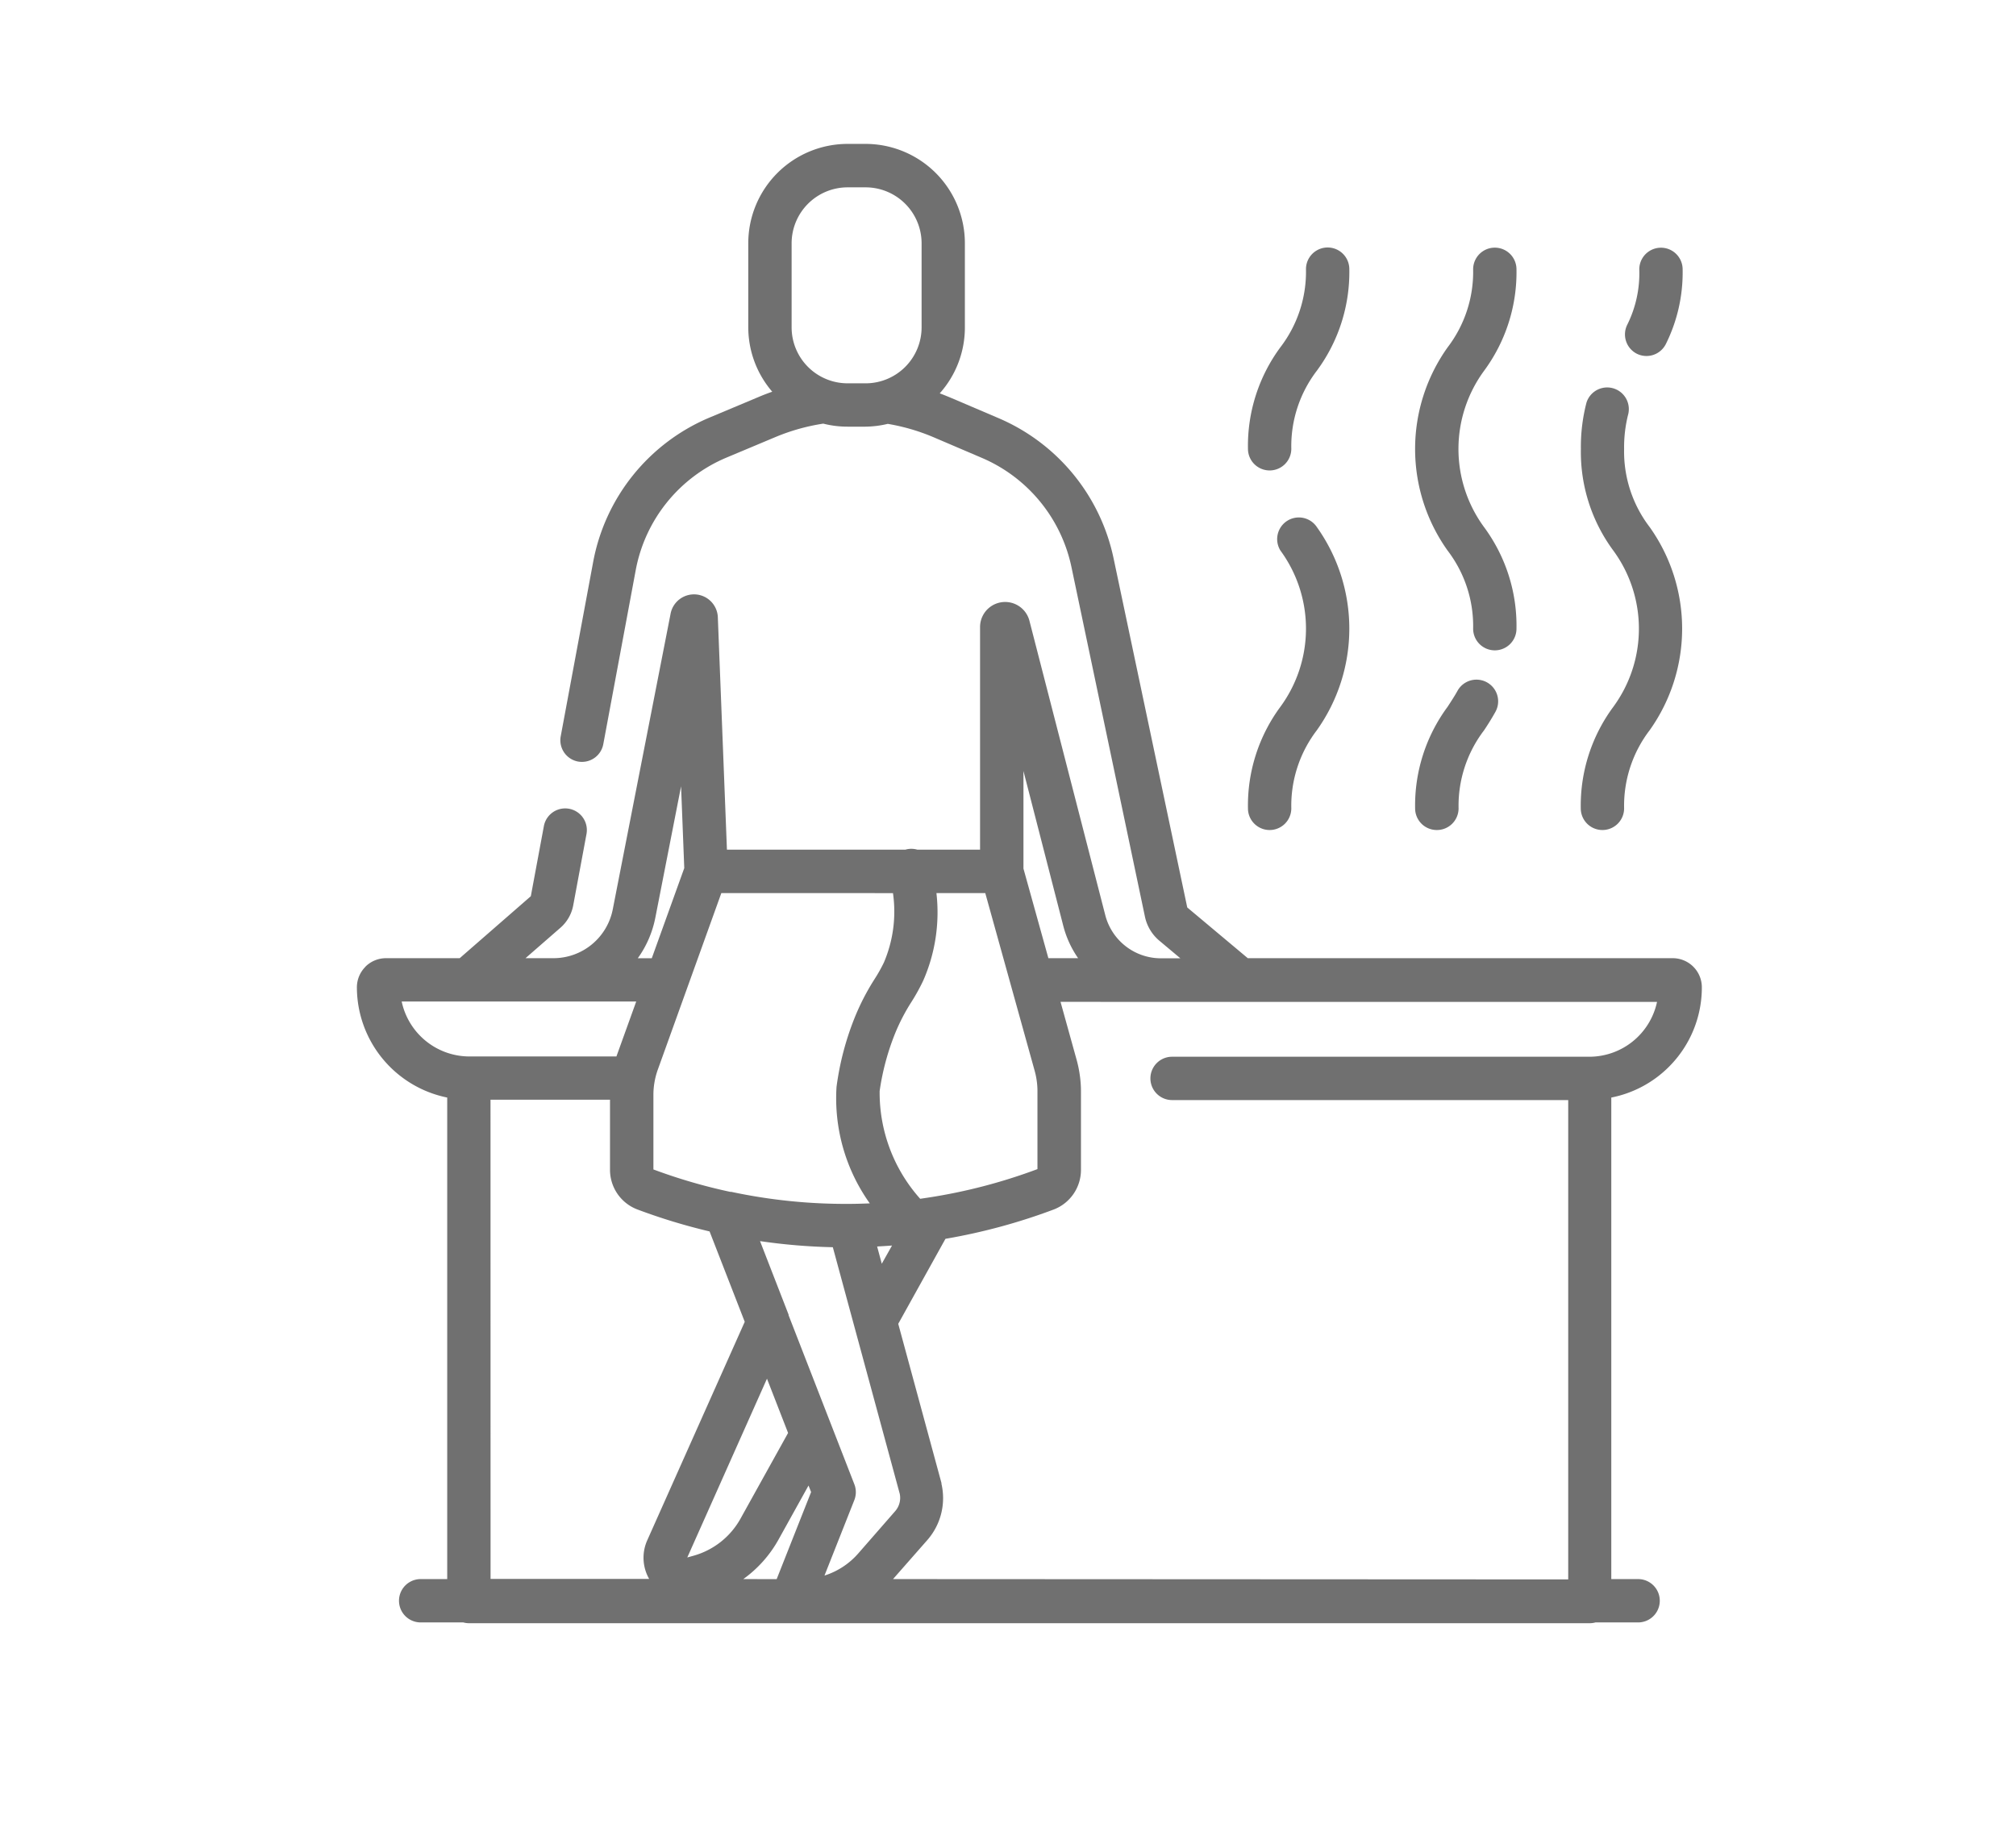 <svg xmlns="http://www.w3.org/2000/svg" xmlns:xlink="http://www.w3.org/1999/xlink" width="36" height="33" viewBox="0 0 36 33">
  <defs>
    <clipPath id="clip-Finnish_Sauna-2">
      <rect width="36" height="33"/>
    </clipPath>
  </defs>
  <g id="Finnish_Sauna-2" data-name="Finnish Sauna-2" clip-path="url(#clip-Finnish_Sauna-2)">
    <rect width="36" height="33" fill="rgba(255,255,255,0)"/>
    <g id="_001-hot" data-name="001-hot" transform="translate(6.373 2.57)">
      <path id="Path_1332" data-name="Path 1332" d="M23.429,16.483a2,2,0,0,0,.588-1.42.52.52,0,0,0-.52-.52H15.909l-1.081-.906L13.512,7.4a3.507,3.507,0,0,0-2.049-2.5l-.855-.365c-.067-.028-.134-.055-.2-.08a1.765,1.765,0,0,0,.449-1.177v-1.5A1.775,1.775,0,0,0,9.083,0H8.762A1.775,1.775,0,0,0,6.989,1.773v1.5a1.765,1.765,0,0,0,.428,1.153q-.121.042-.239.092l-.87.365A3.491,3.491,0,0,0,4.218,7.473L3.64,10.579a.387.387,0,0,0,.309.452.393.393,0,0,0,.071.006.387.387,0,0,0,.38-.316l.579-3.107A2.72,2.72,0,0,1,6.606,5.6l.87-.365a3.629,3.629,0,0,1,.852-.239,1.764,1.764,0,0,0,.433.054h.321A1.777,1.777,0,0,0,9.48,5a3.631,3.631,0,0,1,.825.242l.854.365a2.732,2.732,0,0,1,1.6,1.945L14.072,13.8a.767.767,0,0,0,.257.43l.376.315h-.347a1.026,1.026,0,0,1-.994-.771L12.01,8.518a.448.448,0,0,0-.882.113v3.974H10.009a.385.385,0,0,0-.184-.008l-.032.008H6.608L6.446,8.468A.426.426,0,0,0,5.6,8.4L4.569,13.672a1.08,1.08,0,0,1-1.058.871h-.5L3.634,14a.7.7,0,0,0,.229-.4L4.1,12.326a.387.387,0,1,0-.761-.142l-.233,1.252-1.27,1.107H.52a.519.519,0,0,0-.365.149L.149,14.7A.519.519,0,0,0,0,15.063a2.014,2.014,0,0,0,1.613,1.969v8.6H1.139a.387.387,0,0,0,0,.774H1.9a.38.38,0,0,0,.1.014H22.018a.38.38,0,0,0,.1-.014h.761a.387.387,0,1,0,0-.774H22.4v-8.6A2,2,0,0,0,23.429,16.483ZM7.763,3.276v-1.5a1,1,0,0,1,1-1h.321a1,1,0,0,1,1,1v1.5a1,1,0,0,1-1,1H8.762A1,1,0,0,1,7.763,3.276Zm4.851,10.689a1.8,1.8,0,0,0,.265.578h-.531l-.445-1.6V11.2Zm-1.393-.585.884,3.181a1.331,1.331,0,0,1,.036.179,1.249,1.249,0,0,1,.012.179v1.391a9.788,9.788,0,0,1-1.953.509l-.141.021a2.843,2.843,0,0,1-.724-1.925,4.432,4.432,0,0,1,.279-1.036,3.477,3.477,0,0,1,.287-.552,3.5,3.5,0,0,0,.212-.383,3.033,3.033,0,0,0,.236-1.564ZM6.9,25.632a2.158,2.158,0,0,0,.626-.7l.539-.971.046.117-.615,1.555Zm.423-3.579.377.969-.851,1.533a1.387,1.387,0,0,1-.831.658l-.118.033ZM8.35,25.569l.533-1.348a.388.388,0,0,0,0-.283l-.4-1.028v0l-.774-1.99,0-.011-.51-1.313a10.567,10.567,0,0,0,1.3.109l.386,1.423v0l.809,2.981a.36.36,0,0,1-.081.309l-.661.757A1.333,1.333,0,0,1,8.35,25.569Zm.94-5.877q.133-.007.266-.017L9.373,20Zm.283-6.311a2.317,2.317,0,0,1-.162,1.239,2.8,2.8,0,0,1-.169.3,4.191,4.191,0,0,0-.344.663,5.09,5.09,0,0,0-.333,1.259,3.232,3.232,0,0,0,.594,2.08c-.125.005-.249.009-.374.009a9.774,9.774,0,0,1-2.1-.215l-.019,0a9.812,9.812,0,0,1-1.371-.4V16.985a1.34,1.34,0,0,1,.079-.453L6.508,13.38Zm-4.244.441.46-2.349.057,1.461-.58,1.61h-.25A1.844,1.844,0,0,0,5.329,13.821ZM.8,15.317H4.988l-.343.952-.01.029H2A1.238,1.238,0,0,1,.8,15.317Zm1.586,1.754H4.52v1.254a.757.757,0,0,0,.487.705,10.594,10.594,0,0,0,1.291.393l.628,1.614-1.74,3.9a.762.762,0,0,0,.033.692H2.387Zm7.188,8.561.615-.7a1.136,1.136,0,0,0,.25-1l0-.015-.772-2.844.843-1.518a10.554,10.554,0,0,0,1.932-.523.758.758,0,0,0,.488-.706v-1.4a2.008,2.008,0,0,0-.02-.287,2.094,2.094,0,0,0-.057-.279l-.288-1.037H23.217a1.237,1.237,0,0,1-1.2.98H14.557a.387.387,0,1,0,0,.774h7.074v8.561Zm0,0" transform="translate(0)" fill="#707070"/>
      <path id="Path_1333" data-name="Path 1333" d="M308.762,134.789a.387.387,0,0,0,.387-.387,2.219,2.219,0,0,1,.456-1.395,3.129,3.129,0,0,0,0-3.629.387.387,0,0,0-.65.42,2.36,2.36,0,0,1,0,2.789,2.963,2.963,0,0,0-.58,1.814A.387.387,0,0,0,308.762,134.789Zm0,0" transform="translate(-292.463 -122.535)" fill="#707070"/>
      <path id="Path_1334" data-name="Path 1334" d="M308.758,39.9a.387.387,0,0,0,.387-.387,2.218,2.218,0,0,1,.456-1.394,2.963,2.963,0,0,0,.58-1.814.387.387,0,1,0-.774,0,2.219,2.219,0,0,1-.456,1.394,2.962,2.962,0,0,0-.58,1.814A.387.387,0,0,0,308.758,39.9Zm0,0" transform="translate(-292.459 -34.068)" fill="#707070"/>
      <path id="Path_1335" data-name="Path 1335" d="M366.6,188.122a.387.387,0,0,0,.387-.387,2.219,2.219,0,0,1,.456-1.395c.067-.1.135-.209.2-.325a.387.387,0,1,0-.673-.383c-.055.1-.115.19-.179.289a2.964,2.964,0,0,0-.58,1.815A.387.387,0,0,0,366.6,188.122Zm0,0" transform="translate(-347.314 -175.868)" fill="#707070"/>
      <path id="Path_1336" data-name="Path 1336" d="M367.247,42.723a.387.387,0,0,0,.774,0,2.963,2.963,0,0,0-.58-1.815,2.36,2.36,0,0,1,0-2.789,2.963,2.963,0,0,0,.58-1.814.387.387,0,1,0-.774,0,2.22,2.22,0,0,1-.456,1.394,3.127,3.127,0,0,0,0,3.629A2.22,2.22,0,0,1,367.247,42.723Zm0,0" transform="translate(-347.314 -34.065)" fill="#707070"/>
      <path id="Path_1337" data-name="Path 1337" d="M423.535,91.521a.387.387,0,0,0,.774,0,2.219,2.219,0,0,1,.456-1.395,3.128,3.128,0,0,0,0-3.629,2.219,2.219,0,0,1-.456-1.395,2.382,2.382,0,0,1,.075-.627.387.387,0,0,0-.747-.2,3.145,3.145,0,0,0-.1.829,2.963,2.963,0,0,0,.58,1.814,2.36,2.36,0,0,1,0,2.789A2.963,2.963,0,0,0,423.535,91.521Zm0,0" transform="translate(-401.68 -79.654)" fill="#707070"/>
      <path id="Path_1338" data-name="Path 1338" d="M438.9,37.812a.387.387,0,0,0,.519-.172,2.867,2.867,0,0,0,.3-1.334.387.387,0,1,0-.774,0,2.063,2.063,0,0,1-.214.987A.387.387,0,0,0,438.9,37.812Zm0,0" transform="translate(-416.045 -34.065)" fill="#707070"/>
    </g>
  </g>
</svg>
